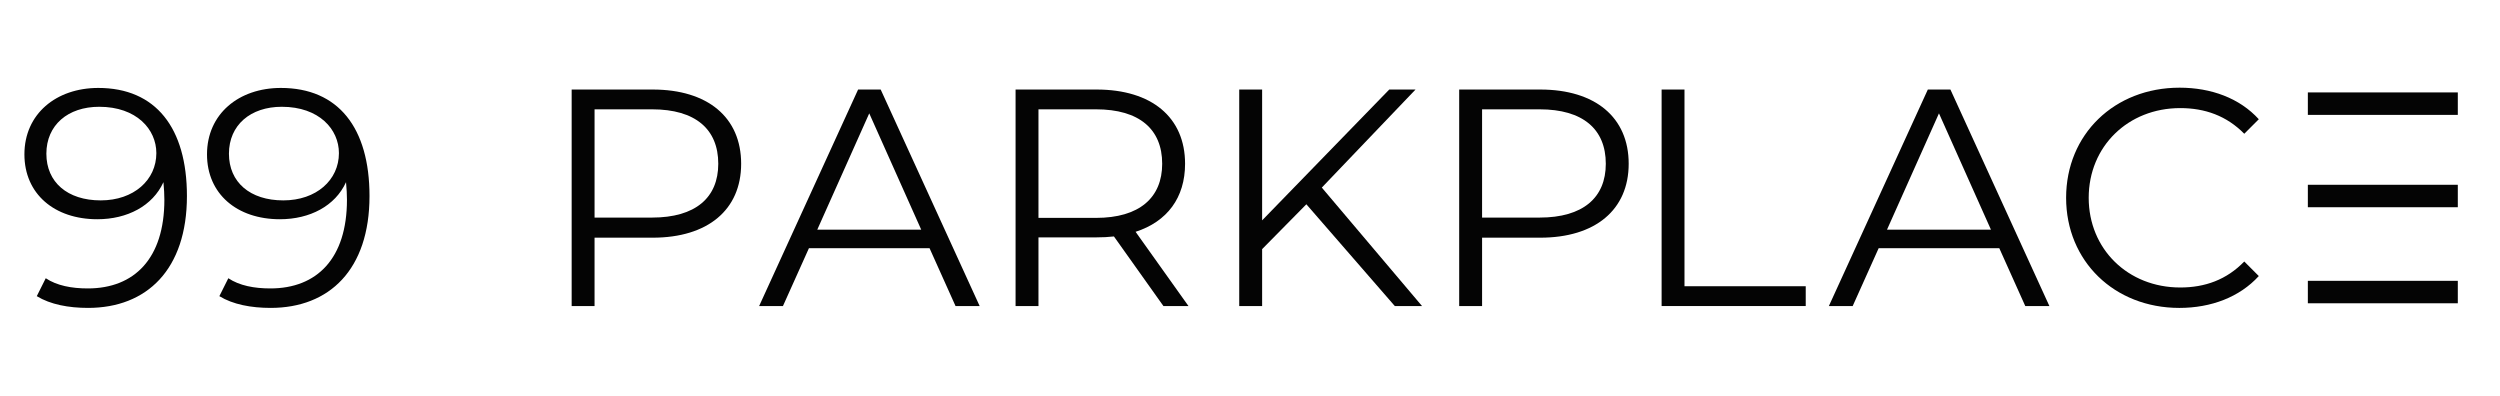 <?xml version="1.0" encoding="utf-8"?>
<!-- Generator: Adobe Illustrator 16.0.0, SVG Export Plug-In . SVG Version: 6.00 Build 0)  -->
<!DOCTYPE svg PUBLIC "-//W3C//DTD SVG 1.1//EN" "http://www.w3.org/Graphics/SVG/1.1/DTD/svg11.dtd">
<svg version="1.1" id="Layer_1" xmlns="http://www.w3.org/2000/svg" xmlns:xlink="http://www.w3.org/1999/xlink" x="0px" y="0px"
	 width="474px" height="75px" viewBox="0 0 474 75" enable-background="new 0 0 474 75" xml:space="preserve">
<path fill="#040404" d="M140.522,31.048c0,8.738-6.333,14.016-16.77,14.016h-11.025v12.961h-4.34V16.976h15.365
	C134.189,16.976,140.522,22.252,140.522,31.048 M136.184,31.048c0-6.566-4.34-10.32-12.548-10.32h-10.908v20.525h10.908
	C131.844,41.253,136.184,37.499,136.184,31.048"/>
<path fill="#040404" d="M176.243,47.059h-22.87l-4.926,10.967h-4.516l18.765-41.05h4.282l18.765,41.05h-4.575L176.243,47.059z
	 M174.661,43.541l-9.852-22.05l-9.853,22.05H174.661z"/>
<path fill="#040404" d="M220.585,58.025l-9.382-13.194c-1.056,0.117-2.112,0.175-3.284,0.175h-11.025v13.02h-4.341V16.976h15.366
	c10.438,0,16.771,5.277,16.771,14.073c0,6.451-3.4,10.968-9.382,12.902l10.027,14.074H220.585z M220.351,31.048
	c0-6.566-4.339-10.32-12.549-10.32h-10.908v20.583h10.908C216.011,41.312,220.351,37.499,220.351,31.048"/>
<polygon fill="#040404" points="247.686,38.73 239.299,47.234 239.299,58.026 234.958,58.026 234.958,16.976 239.299,16.976 
	239.299,41.78 263.401,16.976 268.385,16.976 250.615,35.566 269.618,58.026 264.455,58.026 "/>
<path fill="#040404" d="M308.799,31.048c0,8.738-6.336,14.016-16.772,14.016h-11.024v12.961h-4.341V16.976h15.365
	C302.463,16.976,308.799,22.252,308.799,31.048 M304.46,31.048c0-6.566-4.343-10.32-12.551-10.32h-10.907v20.525h10.907
	C300.117,41.253,304.46,37.499,304.46,31.048"/>
<polygon fill="#040404" points="315.041,16.976 319.379,16.976 319.379,54.271 342.366,54.271 342.366,58.025 315.041,58.025 "/>
<path fill="#040404" d="M379.066,47.059h-22.871l-4.925,10.967h-4.516l18.764-41.05h4.282l18.766,41.05h-4.574L379.066,47.059z
	 M377.482,43.541l-9.854-22.05l-9.851,22.05H377.482z"/>
<path fill="#040404" d="M391.735,37.5c0-12.022,9.149-20.876,21.521-20.876c5.983,0,11.377,1.995,15.012,5.982l-2.755,2.756
	c-3.343-3.402-7.448-4.867-12.139-4.867c-9.909,0-17.356,7.271-17.356,17.006c0,9.735,7.447,17.007,17.356,17.007
	c4.69,0,8.796-1.468,12.139-4.928l2.755,2.758c-3.635,3.987-9.028,6.042-15.071,6.042C400.885,58.378,391.735,49.52,391.735,37.5"/>
<path fill="#040404" d="M35.442,37.172c0,13.941-7.614,21.206-18.745,21.206c-3.69,0-7.144-0.646-9.723-2.226l1.7-3.398
	c2.107,1.404,4.918,1.933,7.964,1.933c8.846,0,14.527-5.682,14.527-16.811c0-0.937-0.059-2.109-0.176-3.339
	c-2.049,4.51-6.854,7.03-12.534,7.03c-8.143,0-13.825-4.805-13.825-12.301c0-7.674,6.033-12.593,13.999-12.593
	C29.526,16.672,35.442,24.229,35.442,37.172 M29.644,29.031c0-4.509-3.748-8.785-10.835-8.785c-5.917,0-10.017,3.455-10.017,8.902
	c0,5.389,3.984,8.845,10.308,8.845C25.368,37.993,29.644,34.127,29.644,29.031"/>
<path fill="#040404" d="M70.058,37.172c0,13.941-7.615,21.206-18.744,21.206c-3.69,0-7.145-0.646-9.723-2.226l1.7-3.398
	c2.107,1.404,4.919,1.933,7.965,1.933c8.846,0,14.527-5.682,14.527-16.811c0-0.937-0.059-2.109-0.176-3.339
	c-2.049,4.51-6.854,7.03-12.534,7.03c-8.143,0-13.824-4.805-13.824-12.301c0-7.674,6.033-12.593,13.998-12.593
	C64.142,16.672,70.058,24.229,70.058,37.172 M64.26,29.031c0-4.509-3.749-8.785-10.836-8.785c-5.917,0-10.017,3.455-10.017,8.902
	c0,5.389,3.985,8.845,10.309,8.845C59.983,37.993,64.26,34.127,64.26,29.031"/>
<rect x="437.568" y="17.523" fill="#040404" width="28.432" height="4.259"/>
<rect x="437.568" y="35.034" fill="#040404" width="28.432" height="4.258"/>
<rect x="437.568" y="53.244" fill="#040404" width="28.432" height="4.257"/>
</svg>
